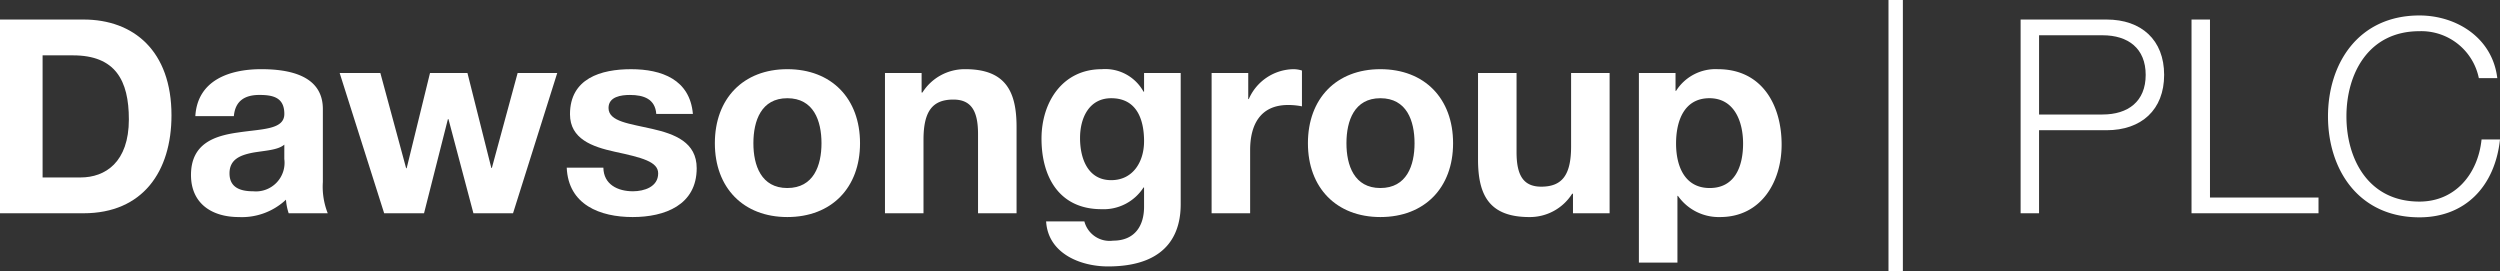 <svg xmlns="http://www.w3.org/2000/svg" width="221.158" height="24.002" viewBox="0 0 221.158 24.002"><rect x="0" y="0" width="221.158" height="24.002" fill="#333333" stroke="none"/><defs><style>.cls-1{isolation:isolate;}.cls-2{fill:#fff;}</style></defs><g id="Layer_2" data-name="Layer 2"><g id="Layer_1-2" data-name="Layer 1"><g id="Dawsongroup_PLC" data-name="Dawsongroup PLC" class="cls-1"><g class="cls-1"><path class="cls-2" d="M0,1.728H7.393c4.44,0,7.777,2.784,7.777,8.473,0,4.969-2.544,8.665-7.777,8.665H0Zm3.768,13.97h3.36c2.184,0,4.272-1.345,4.272-5.137,0-3.456-1.2-5.664-4.944-5.664H3.768Z"/><path class="cls-2" d="M17.28,10.273C17.472,7.08,20.328,6.12,23.112,6.12c2.473,0,5.449.552,5.449,3.528v6.457a6.355,6.355,0,0,0,.432,2.76H25.537a5.056,5.056,0,0,1-.24-1.2A5.692,5.692,0,0,1,21.12,19.201c-2.352,0-4.224-1.176-4.224-3.721,0-2.808,2.112-3.479,4.224-3.768,2.088-.312,4.033-.24,4.033-1.633,0-1.464-1.008-1.68-2.208-1.68-1.296,0-2.136.528-2.256,1.872Zm7.872,2.52c-.576.504-1.776.527-2.833.72-1.056.216-2.016.576-2.016,1.824,0,1.272.984,1.584,2.088,1.584a2.533,2.533,0,0,0,2.76-2.856Z"/><path class="cls-2" d="M45.385,18.865H41.88l-2.208-8.329H39.624l-2.112,8.329H33.984L30.047,6.456h3.6l2.28,8.425h.048L38.04,6.456h3.312l2.112,8.4h.048l2.28-8.4h3.504Z"/><path class="cls-2" d="M53.376,14.833c.024,1.488,1.272,2.088,2.616,2.088.984,0,2.232-.384,2.232-1.584,0-1.032-1.416-1.393-3.864-1.92-1.968-.433-3.937-1.128-3.937-3.312,0-3.168,2.736-3.984,5.401-3.984,2.712,0,5.208.912,5.472,3.96h-3.24C57.96,8.761,56.952,8.4,55.728,8.4c-.768,0-1.896.143-1.896,1.152,0,1.224,1.92,1.392,3.864,1.848,1.992.456,3.936,1.177,3.936,3.481,0,3.265-2.832,4.32-5.665,4.32-2.88,0-5.689-1.08-5.832-4.368Z"/><path class="cls-2" d="M69.648,6.12c3.912,0,6.433,2.592,6.433,6.553,0,3.937-2.52,6.528-6.433,6.528-3.889,0-6.409-2.592-6.409-6.528C63.239,8.712,65.759,6.12,69.648,6.12Zm0,10.513c2.328,0,3.024-1.992,3.024-3.96,0-1.992-.696-3.984-3.024-3.984-2.304,0-3,1.992-3,3.984C66.647,14.641,67.344,16.633,69.648,16.633Z"/><path class="cls-2" d="M78.287,6.456h3.241V8.185h.072A4.426,4.426,0,0,1,85.392,6.12c3.624,0,4.536,2.04,4.536,5.112v7.633H86.52V11.856c0-2.04-.6-3.048-2.184-3.048-1.848,0-2.64,1.032-2.64,3.552v6.505H78.287Z"/></g><g class="cls-1"><path class="cls-2" d="M104.448,18.073c0,2.04-.72,5.496-6.433,5.496-2.448,0-5.304-1.151-5.472-3.984h3.384a2.305,2.305,0,0,0,2.544,1.704c1.897,0,2.76-1.296,2.736-3.072V16.585H101.16a4.194,4.194,0,0,1-3.721,1.92c-3.72,0-5.304-2.832-5.304-6.24,0-3.216,1.848-6.144,5.329-6.144A3.862,3.862,0,0,1,101.16,8.112h.048V6.456h3.24Zm-3.24-5.568c0-2.017-.696-3.816-2.904-3.816-1.92,0-2.76,1.68-2.76,3.528,0,1.776.672,3.72,2.76,3.72C100.248,15.937,101.207,14.281,101.207,12.505Z"/><path class="cls-2" d="M107.183,6.456h3.241V8.761h.048A4.388,4.388,0,0,1,114.432,6.12a2.532,2.532,0,0,1,.743.12v3.168a6.187,6.187,0,0,0-1.224-.12c-2.496,0-3.36,1.801-3.36,3.984v5.593h-3.409Z"/><path class="cls-2" d="M122.112,6.12c3.912,0,6.432,2.592,6.432,6.553,0,3.937-2.52,6.528-6.432,6.528-3.889,0-6.409-2.592-6.409-6.528C115.703,8.712,118.223,6.12,122.112,6.12Zm0,10.513c2.328,0,3.023-1.992,3.023-3.96,0-1.992-.695-3.984-3.023-3.984-2.305,0-3.001,1.992-3.001,3.984C119.111,14.641,119.807,16.633,122.112,16.633Z"/><path class="cls-2" d="M142.391,18.865h-3.24V17.137h-.072a4.423,4.423,0,0,1-3.792,2.064c-3.624,0-4.536-2.04-4.536-5.112V6.456h3.408v7.009c0,2.04.6,3.048,2.184,3.048,1.849,0,2.641-1.032,2.641-3.552V6.456h3.408Z"/><path class="cls-2" d="M144.982,6.456h3.241V8.04h.047a4.129,4.129,0,0,1,3.697-1.92c3.888,0,5.641,3.144,5.641,6.673,0,3.312-1.824,6.408-5.449,6.408a4.407,4.407,0,0,1-3.721-1.872h-.047v5.904h-3.409Zm9.217,6.24c0-1.968-.792-4.008-2.976-4.008-2.232,0-2.953,1.992-2.953,4.008s.769,3.937,2.977,3.937C153.479,16.633,154.199,14.713,154.199,12.696Z"/></g><g class="cls-1"><path class="cls-2" d="M167.062,0h1.272V24.002H167.062Z"/><path class="cls-2" d="M178.75,1.728h7.608c3.072,0,5.089,1.801,5.089,4.896s-2.017,4.896-5.089,4.896h-5.977v7.345H178.75Zm1.632,8.401h5.616c2.257,0,3.816-1.152,3.816-3.505s-1.56-3.504-3.816-3.504h-5.616Z"/><path class="cls-2" d="M193.869,1.728h1.633V17.473h9.601v1.393H193.869Z"/><path class="cls-2" d="M219.286,6.912A5.195,5.195,0,0,0,214.03,2.76c-4.537,0-6.457,3.792-6.457,7.537s1.92,7.536,6.457,7.536c3.168,0,5.184-2.448,5.496-5.496h1.632c-.456,4.2-3.12,6.889-7.128,6.889-5.401,0-8.089-4.249-8.089-8.929s2.688-8.929,8.089-8.929c3.24,0,6.456,1.943,6.888,5.544Z"/></g></g></g></g></svg>